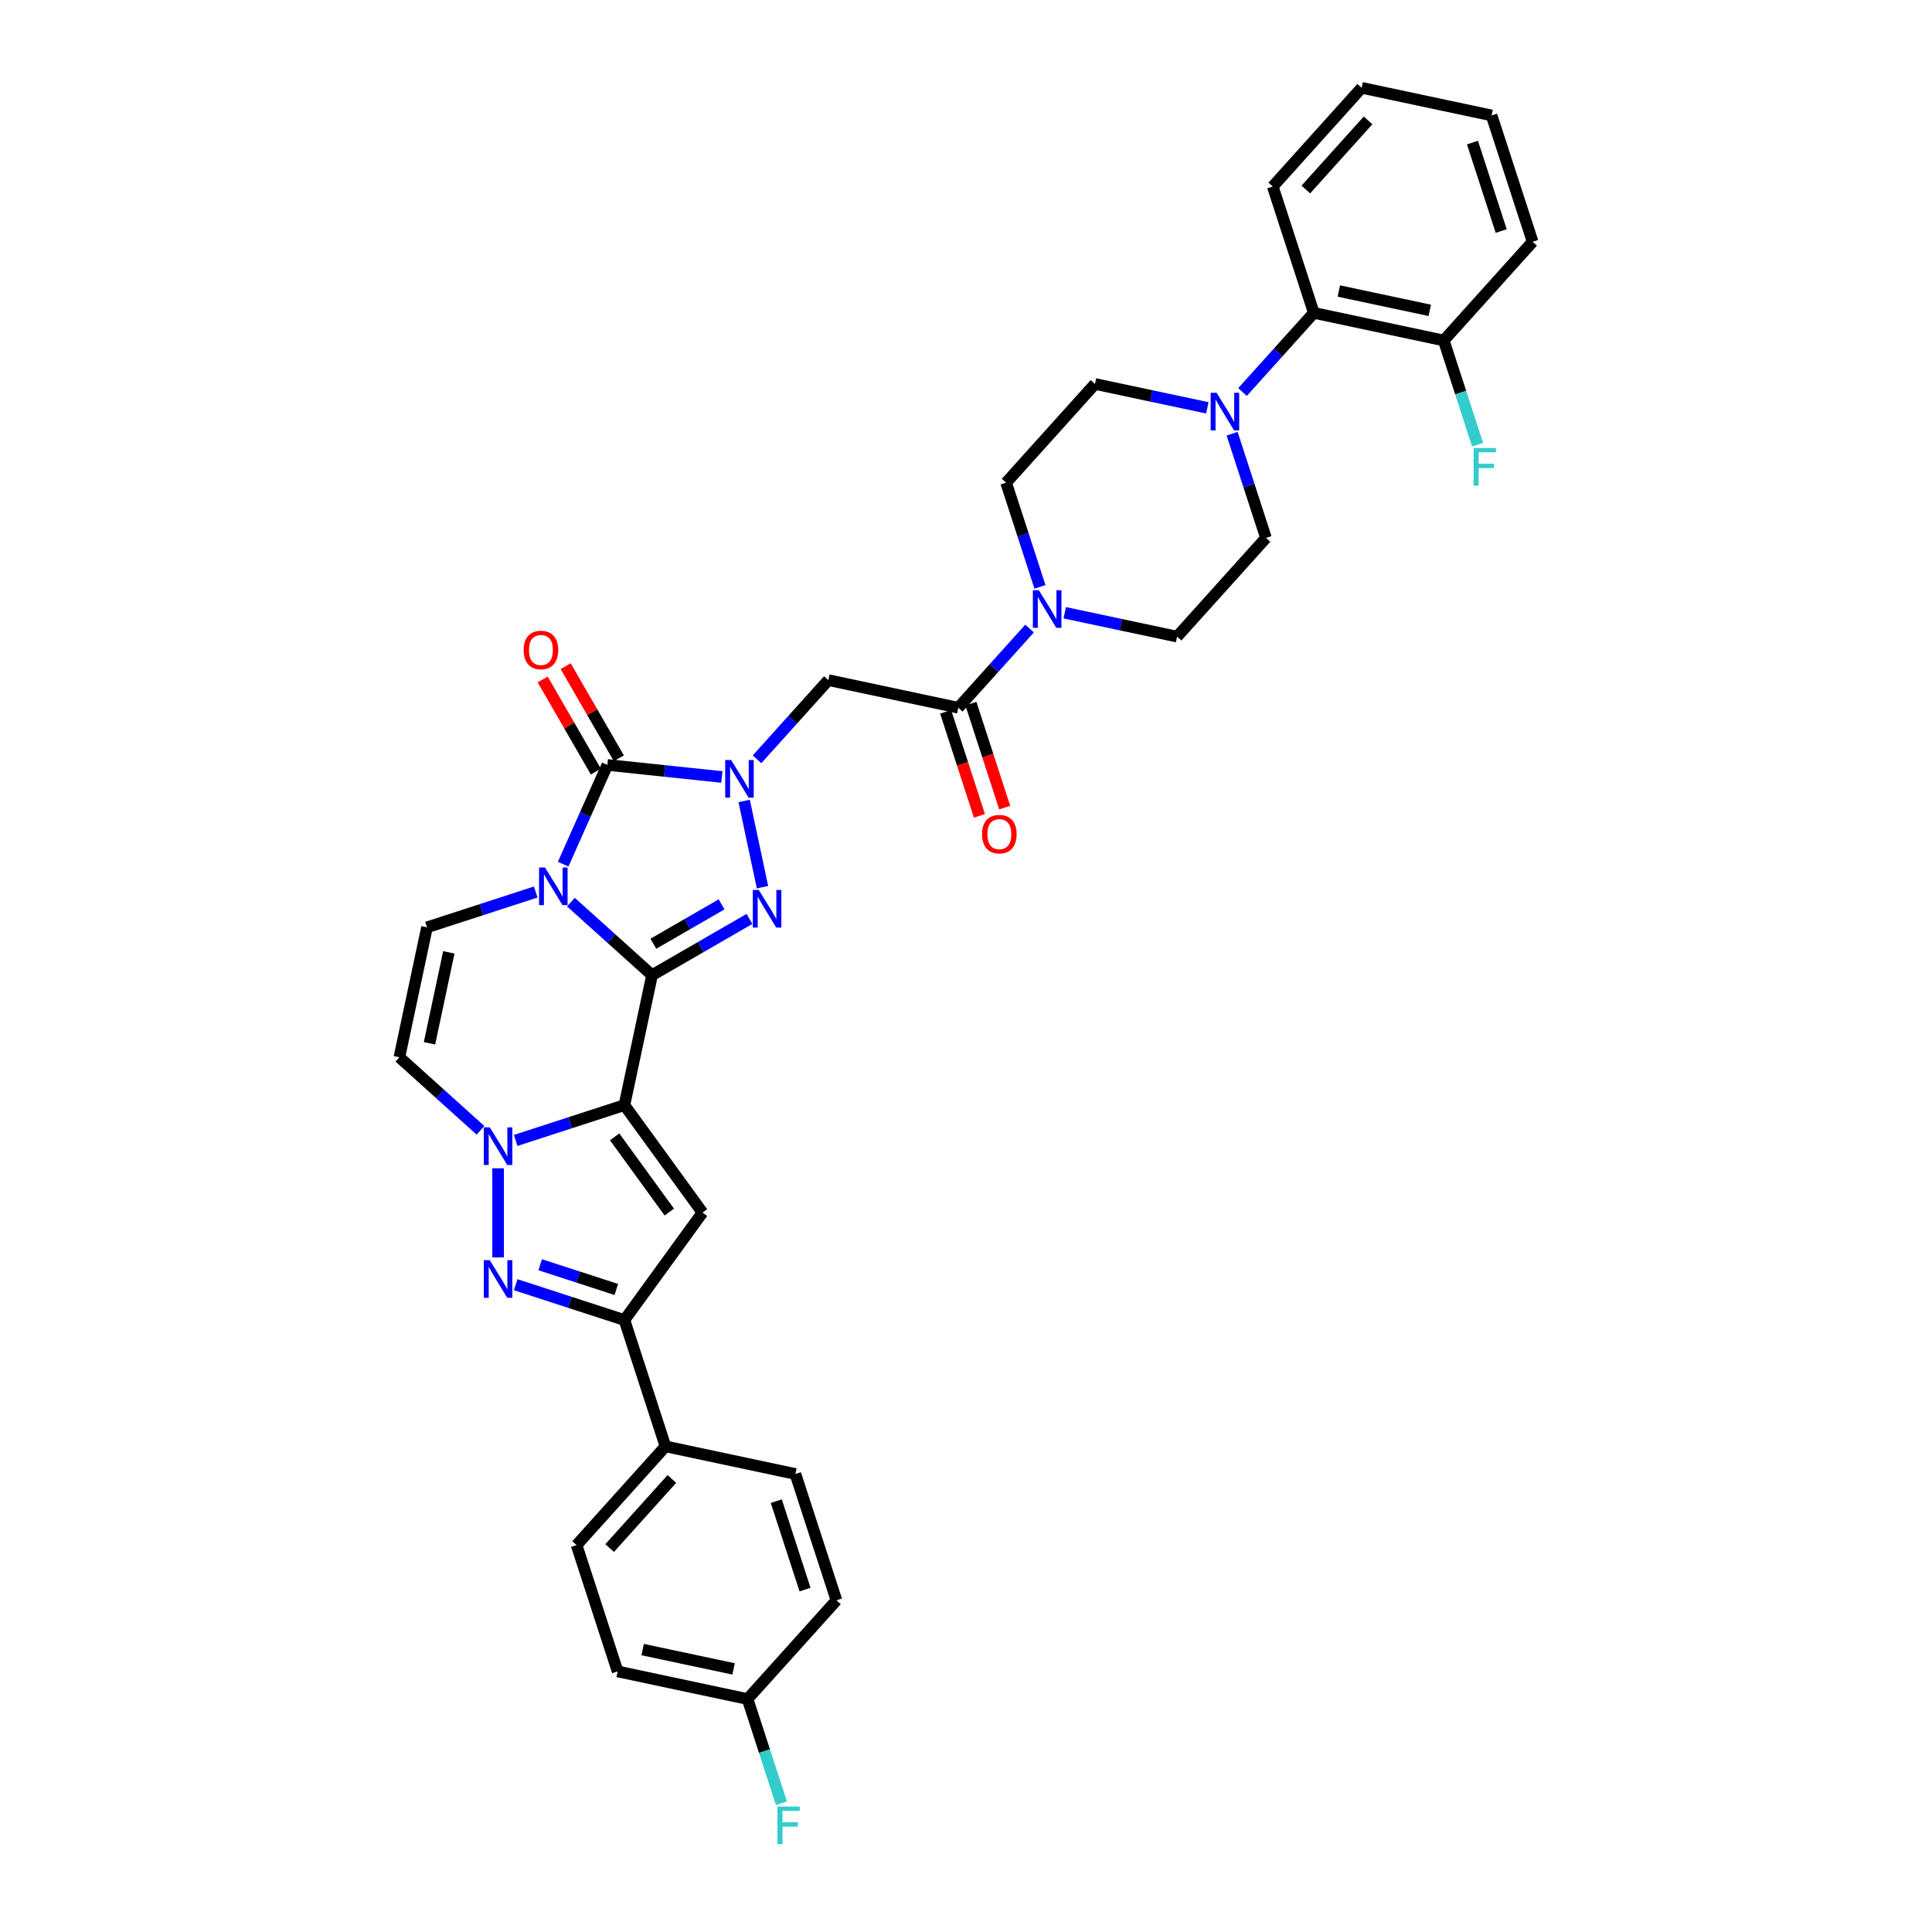 <?xml version='1.0' encoding='iso-8859-1'?>
<svg version='1.1' baseProfile='full'
              xmlns='http://www.w3.org/2000/svg'
                      xmlns:rdkit='http://www.rdkit.org/xml'
                      xmlns:xlink='http://www.w3.org/1999/xlink'
                  xml:space='preserve'
width='1000px' height='1000px' viewBox='0 0 1000 1000'>
<!-- END OF HEADER -->
<rect style='opacity:1.0;fill:#FFFFFF;stroke:none' width='1000' height='1000' x='0' y='0'> </rect>
<path class='bond-0' d='M 337.495,504.749 L 316.499,485.845' style='fill:none;fill-rule:evenodd;stroke:#000000;stroke-width:6px;stroke-linecap:butt;stroke-linejoin:miter;stroke-opacity:1' />
<path class='bond-0' d='M 316.499,485.845 L 295.503,466.94' style='fill:none;fill-rule:evenodd;stroke:#0000FF;stroke-width:6px;stroke-linecap:butt;stroke-linejoin:miter;stroke-opacity:1' />
<path class='bond-1' d='M 337.495,504.749 L 323.2,572.002' style='fill:none;fill-rule:evenodd;stroke:#000000;stroke-width:6px;stroke-linecap:butt;stroke-linejoin:miter;stroke-opacity:1' />
<path class='bond-3' d='M 337.495,504.749 L 362.715,490.188' style='fill:none;fill-rule:evenodd;stroke:#000000;stroke-width:6px;stroke-linecap:butt;stroke-linejoin:miter;stroke-opacity:1' />
<path class='bond-3' d='M 362.715,490.188 L 387.935,475.628' style='fill:none;fill-rule:evenodd;stroke:#0000FF;stroke-width:6px;stroke-linecap:butt;stroke-linejoin:miter;stroke-opacity:1' />
<path class='bond-3' d='M 338.185,488.472 L 355.839,478.28' style='fill:none;fill-rule:evenodd;stroke:#000000;stroke-width:6px;stroke-linecap:butt;stroke-linejoin:miter;stroke-opacity:1' />
<path class='bond-3' d='M 355.839,478.28 L 373.494,468.087' style='fill:none;fill-rule:evenodd;stroke:#0000FF;stroke-width:6px;stroke-linecap:butt;stroke-linejoin:miter;stroke-opacity:1' />
<path class='bond-4' d='M 291.5,447.289 L 302.932,421.611' style='fill:none;fill-rule:evenodd;stroke:#0000FF;stroke-width:6px;stroke-linecap:butt;stroke-linejoin:miter;stroke-opacity:1' />
<path class='bond-4' d='M 302.932,421.611 L 314.365,395.932' style='fill:none;fill-rule:evenodd;stroke:#000000;stroke-width:6px;stroke-linecap:butt;stroke-linejoin:miter;stroke-opacity:1' />
<path class='bond-9' d='M 277.297,461.701 L 249.153,470.845' style='fill:none;fill-rule:evenodd;stroke:#0000FF;stroke-width:6px;stroke-linecap:butt;stroke-linejoin:miter;stroke-opacity:1' />
<path class='bond-9' d='M 249.153,470.845 L 221.01,479.99' style='fill:none;fill-rule:evenodd;stroke:#000000;stroke-width:6px;stroke-linecap:butt;stroke-linejoin:miter;stroke-opacity:1' />
<path class='bond-5' d='M 323.2,572.002 L 295.056,581.146' style='fill:none;fill-rule:evenodd;stroke:#000000;stroke-width:6px;stroke-linecap:butt;stroke-linejoin:miter;stroke-opacity:1' />
<path class='bond-5' d='M 295.056,581.146 L 266.913,590.291' style='fill:none;fill-rule:evenodd;stroke:#0000FF;stroke-width:6px;stroke-linecap:butt;stroke-linejoin:miter;stroke-opacity:1' />
<path class='bond-6' d='M 323.2,572.002 L 363.613,627.626' style='fill:none;fill-rule:evenodd;stroke:#000000;stroke-width:6px;stroke-linecap:butt;stroke-linejoin:miter;stroke-opacity:1' />
<path class='bond-6' d='M 318.137,588.428 L 346.426,627.365' style='fill:none;fill-rule:evenodd;stroke:#000000;stroke-width:6px;stroke-linecap:butt;stroke-linejoin:miter;stroke-opacity:1' />
<path class='bond-2' d='M 385.178,414.574 L 394.666,459.21' style='fill:none;fill-rule:evenodd;stroke:#0000FF;stroke-width:6px;stroke-linecap:butt;stroke-linejoin:miter;stroke-opacity:1' />
<path class='bond-10' d='M 391.847,393.009 L 410.298,372.517' style='fill:none;fill-rule:evenodd;stroke:#0000FF;stroke-width:6px;stroke-linecap:butt;stroke-linejoin:miter;stroke-opacity:1' />
<path class='bond-10' d='M 410.298,372.517 L 428.749,352.024' style='fill:none;fill-rule:evenodd;stroke:#000000;stroke-width:6px;stroke-linecap:butt;stroke-linejoin:miter;stroke-opacity:1' />
<path class='bond-35' d='M 373.64,402.162 L 344.003,399.047' style='fill:none;fill-rule:evenodd;stroke:#0000FF;stroke-width:6px;stroke-linecap:butt;stroke-linejoin:miter;stroke-opacity:1' />
<path class='bond-35' d='M 344.003,399.047 L 314.365,395.932' style='fill:none;fill-rule:evenodd;stroke:#000000;stroke-width:6px;stroke-linecap:butt;stroke-linejoin:miter;stroke-opacity:1' />
<path class='bond-16' d='M 320.319,392.495 L 306.556,368.656' style='fill:none;fill-rule:evenodd;stroke:#000000;stroke-width:6px;stroke-linecap:butt;stroke-linejoin:miter;stroke-opacity:1' />
<path class='bond-16' d='M 306.556,368.656 L 292.793,344.818' style='fill:none;fill-rule:evenodd;stroke:#FF0000;stroke-width:6px;stroke-linecap:butt;stroke-linejoin:miter;stroke-opacity:1' />
<path class='bond-16' d='M 308.411,399.37 L 294.648,375.532' style='fill:none;fill-rule:evenodd;stroke:#000000;stroke-width:6px;stroke-linecap:butt;stroke-linejoin:miter;stroke-opacity:1' />
<path class='bond-16' d='M 294.648,375.532 L 280.885,351.694' style='fill:none;fill-rule:evenodd;stroke:#FF0000;stroke-width:6px;stroke-linecap:butt;stroke-linejoin:miter;stroke-opacity:1' />
<path class='bond-7' d='M 257.81,604.703 L 257.81,650.835' style='fill:none;fill-rule:evenodd;stroke:#0000FF;stroke-width:6px;stroke-linecap:butt;stroke-linejoin:miter;stroke-opacity:1' />
<path class='bond-11' d='M 248.707,585.052 L 227.711,566.147' style='fill:none;fill-rule:evenodd;stroke:#0000FF;stroke-width:6px;stroke-linecap:butt;stroke-linejoin:miter;stroke-opacity:1' />
<path class='bond-11' d='M 227.711,566.147 L 206.715,547.242' style='fill:none;fill-rule:evenodd;stroke:#000000;stroke-width:6px;stroke-linecap:butt;stroke-linejoin:miter;stroke-opacity:1' />
<path class='bond-8' d='M 363.613,627.626 L 323.2,683.25' style='fill:none;fill-rule:evenodd;stroke:#000000;stroke-width:6px;stroke-linecap:butt;stroke-linejoin:miter;stroke-opacity:1' />
<path class='bond-36' d='M 266.913,664.961 L 295.056,674.106' style='fill:none;fill-rule:evenodd;stroke:#0000FF;stroke-width:6px;stroke-linecap:butt;stroke-linejoin:miter;stroke-opacity:1' />
<path class='bond-36' d='M 295.056,674.106 L 323.2,683.25' style='fill:none;fill-rule:evenodd;stroke:#000000;stroke-width:6px;stroke-linecap:butt;stroke-linejoin:miter;stroke-opacity:1' />
<path class='bond-36' d='M 279.605,654.627 L 299.306,661.028' style='fill:none;fill-rule:evenodd;stroke:#0000FF;stroke-width:6px;stroke-linecap:butt;stroke-linejoin:miter;stroke-opacity:1' />
<path class='bond-36' d='M 299.306,661.028 L 319.006,667.429' style='fill:none;fill-rule:evenodd;stroke:#000000;stroke-width:6px;stroke-linecap:butt;stroke-linejoin:miter;stroke-opacity:1' />
<path class='bond-17' d='M 323.2,683.25 L 344.446,748.64' style='fill:none;fill-rule:evenodd;stroke:#000000;stroke-width:6px;stroke-linecap:butt;stroke-linejoin:miter;stroke-opacity:1' />
<path class='bond-37' d='M 221.01,479.99 L 206.715,547.242' style='fill:none;fill-rule:evenodd;stroke:#000000;stroke-width:6px;stroke-linecap:butt;stroke-linejoin:miter;stroke-opacity:1' />
<path class='bond-37' d='M 232.316,492.937 L 222.31,540.013' style='fill:none;fill-rule:evenodd;stroke:#000000;stroke-width:6px;stroke-linecap:butt;stroke-linejoin:miter;stroke-opacity:1' />
<path class='bond-12' d='M 428.749,352.024 L 496.002,366.319' style='fill:none;fill-rule:evenodd;stroke:#000000;stroke-width:6px;stroke-linecap:butt;stroke-linejoin:miter;stroke-opacity:1' />
<path class='bond-13' d='M 496.002,366.319 L 514.454,345.827' style='fill:none;fill-rule:evenodd;stroke:#000000;stroke-width:6px;stroke-linecap:butt;stroke-linejoin:miter;stroke-opacity:1' />
<path class='bond-13' d='M 514.454,345.827 L 532.905,325.334' style='fill:none;fill-rule:evenodd;stroke:#0000FF;stroke-width:6px;stroke-linecap:butt;stroke-linejoin:miter;stroke-opacity:1' />
<path class='bond-22' d='M 489.463,368.444 L 498.208,395.357' style='fill:none;fill-rule:evenodd;stroke:#000000;stroke-width:6px;stroke-linecap:butt;stroke-linejoin:miter;stroke-opacity:1' />
<path class='bond-22' d='M 498.208,395.357 L 506.952,422.269' style='fill:none;fill-rule:evenodd;stroke:#FF0000;stroke-width:6px;stroke-linecap:butt;stroke-linejoin:miter;stroke-opacity:1' />
<path class='bond-22' d='M 502.541,364.195 L 511.285,391.107' style='fill:none;fill-rule:evenodd;stroke:#000000;stroke-width:6px;stroke-linecap:butt;stroke-linejoin:miter;stroke-opacity:1' />
<path class='bond-22' d='M 511.285,391.107 L 520.03,418.02' style='fill:none;fill-rule:evenodd;stroke:#FF0000;stroke-width:6px;stroke-linecap:butt;stroke-linejoin:miter;stroke-opacity:1' />
<path class='bond-18' d='M 551.111,317.159 L 580.186,323.339' style='fill:none;fill-rule:evenodd;stroke:#0000FF;stroke-width:6px;stroke-linecap:butt;stroke-linejoin:miter;stroke-opacity:1' />
<path class='bond-18' d='M 580.186,323.339 L 609.261,329.519' style='fill:none;fill-rule:evenodd;stroke:#000000;stroke-width:6px;stroke-linecap:butt;stroke-linejoin:miter;stroke-opacity:1' />
<path class='bond-19' d='M 538.286,303.77 L 529.524,276.802' style='fill:none;fill-rule:evenodd;stroke:#0000FF;stroke-width:6px;stroke-linecap:butt;stroke-linejoin:miter;stroke-opacity:1' />
<path class='bond-19' d='M 529.524,276.802 L 520.762,249.834' style='fill:none;fill-rule:evenodd;stroke:#000000;stroke-width:6px;stroke-linecap:butt;stroke-linejoin:miter;stroke-opacity:1' />
<path class='bond-14' d='M 624.917,211.099 L 595.842,204.919' style='fill:none;fill-rule:evenodd;stroke:#0000FF;stroke-width:6px;stroke-linecap:butt;stroke-linejoin:miter;stroke-opacity:1' />
<path class='bond-14' d='M 595.842,204.919 L 566.768,198.739' style='fill:none;fill-rule:evenodd;stroke:#000000;stroke-width:6px;stroke-linecap:butt;stroke-linejoin:miter;stroke-opacity:1' />
<path class='bond-15' d='M 643.124,202.924 L 661.575,182.432' style='fill:none;fill-rule:evenodd;stroke:#0000FF;stroke-width:6px;stroke-linecap:butt;stroke-linejoin:miter;stroke-opacity:1' />
<path class='bond-15' d='M 661.575,182.432 L 680.026,161.939' style='fill:none;fill-rule:evenodd;stroke:#000000;stroke-width:6px;stroke-linecap:butt;stroke-linejoin:miter;stroke-opacity:1' />
<path class='bond-39' d='M 637.742,224.489 L 646.505,251.457' style='fill:none;fill-rule:evenodd;stroke:#0000FF;stroke-width:6px;stroke-linecap:butt;stroke-linejoin:miter;stroke-opacity:1' />
<path class='bond-39' d='M 646.505,251.457 L 655.267,278.424' style='fill:none;fill-rule:evenodd;stroke:#000000;stroke-width:6px;stroke-linecap:butt;stroke-linejoin:miter;stroke-opacity:1' />
<path class='bond-23' d='M 680.026,161.939 L 747.279,176.234' style='fill:none;fill-rule:evenodd;stroke:#000000;stroke-width:6px;stroke-linecap:butt;stroke-linejoin:miter;stroke-opacity:1' />
<path class='bond-23' d='M 692.973,150.633 L 740.05,160.64' style='fill:none;fill-rule:evenodd;stroke:#000000;stroke-width:6px;stroke-linecap:butt;stroke-linejoin:miter;stroke-opacity:1' />
<path class='bond-31' d='M 680.026,161.939 L 658.78,96.549' style='fill:none;fill-rule:evenodd;stroke:#000000;stroke-width:6px;stroke-linecap:butt;stroke-linejoin:miter;stroke-opacity:1' />
<path class='bond-24' d='M 344.446,748.64 L 298.44,799.735' style='fill:none;fill-rule:evenodd;stroke:#000000;stroke-width:6px;stroke-linecap:butt;stroke-linejoin:miter;stroke-opacity:1' />
<path class='bond-24' d='M 347.764,765.505 L 315.56,801.272' style='fill:none;fill-rule:evenodd;stroke:#000000;stroke-width:6px;stroke-linecap:butt;stroke-linejoin:miter;stroke-opacity:1' />
<path class='bond-25' d='M 344.446,748.64 L 411.699,762.935' style='fill:none;fill-rule:evenodd;stroke:#000000;stroke-width:6px;stroke-linecap:butt;stroke-linejoin:miter;stroke-opacity:1' />
<path class='bond-21' d='M 609.261,329.519 L 655.267,278.424' style='fill:none;fill-rule:evenodd;stroke:#000000;stroke-width:6px;stroke-linecap:butt;stroke-linejoin:miter;stroke-opacity:1' />
<path class='bond-20' d='M 520.762,249.834 L 566.768,198.739' style='fill:none;fill-rule:evenodd;stroke:#000000;stroke-width:6px;stroke-linecap:butt;stroke-linejoin:miter;stroke-opacity:1' />
<path class='bond-27' d='M 747.279,176.234 L 756.041,203.202' style='fill:none;fill-rule:evenodd;stroke:#000000;stroke-width:6px;stroke-linecap:butt;stroke-linejoin:miter;stroke-opacity:1' />
<path class='bond-27' d='M 756.041,203.202 L 764.804,230.17' style='fill:none;fill-rule:evenodd;stroke:#33CCCC;stroke-width:6px;stroke-linecap:butt;stroke-linejoin:miter;stroke-opacity:1' />
<path class='bond-32' d='M 747.279,176.234 L 793.285,125.139' style='fill:none;fill-rule:evenodd;stroke:#000000;stroke-width:6px;stroke-linecap:butt;stroke-linejoin:miter;stroke-opacity:1' />
<path class='bond-29' d='M 298.44,799.735 L 319.687,865.125' style='fill:none;fill-rule:evenodd;stroke:#000000;stroke-width:6px;stroke-linecap:butt;stroke-linejoin:miter;stroke-opacity:1' />
<path class='bond-28' d='M 411.699,762.935 L 432.945,828.325' style='fill:none;fill-rule:evenodd;stroke:#000000;stroke-width:6px;stroke-linecap:butt;stroke-linejoin:miter;stroke-opacity:1' />
<path class='bond-28' d='M 401.808,776.993 L 416.68,822.766' style='fill:none;fill-rule:evenodd;stroke:#000000;stroke-width:6px;stroke-linecap:butt;stroke-linejoin:miter;stroke-opacity:1' />
<path class='bond-26' d='M 386.939,879.42 L 432.945,828.325' style='fill:none;fill-rule:evenodd;stroke:#000000;stroke-width:6px;stroke-linecap:butt;stroke-linejoin:miter;stroke-opacity:1' />
<path class='bond-30' d='M 386.939,879.42 L 395.701,906.387' style='fill:none;fill-rule:evenodd;stroke:#000000;stroke-width:6px;stroke-linecap:butt;stroke-linejoin:miter;stroke-opacity:1' />
<path class='bond-30' d='M 395.701,906.387 L 404.464,933.355' style='fill:none;fill-rule:evenodd;stroke:#33CCCC;stroke-width:6px;stroke-linecap:butt;stroke-linejoin:miter;stroke-opacity:1' />
<path class='bond-38' d='M 386.939,879.42 L 319.687,865.125' style='fill:none;fill-rule:evenodd;stroke:#000000;stroke-width:6px;stroke-linecap:butt;stroke-linejoin:miter;stroke-opacity:1' />
<path class='bond-38' d='M 379.71,863.825 L 332.633,853.819' style='fill:none;fill-rule:evenodd;stroke:#000000;stroke-width:6px;stroke-linecap:butt;stroke-linejoin:miter;stroke-opacity:1' />
<path class='bond-33' d='M 658.78,96.549 L 704.786,45.455' style='fill:none;fill-rule:evenodd;stroke:#000000;stroke-width:6px;stroke-linecap:butt;stroke-linejoin:miter;stroke-opacity:1' />
<path class='bond-33' d='M 675.9,98.087 L 708.104,62.32' style='fill:none;fill-rule:evenodd;stroke:#000000;stroke-width:6px;stroke-linecap:butt;stroke-linejoin:miter;stroke-opacity:1' />
<path class='bond-40' d='M 793.285,125.139 L 772.039,59.749' style='fill:none;fill-rule:evenodd;stroke:#000000;stroke-width:6px;stroke-linecap:butt;stroke-linejoin:miter;stroke-opacity:1' />
<path class='bond-40' d='M 777.02,119.58 L 762.148,73.807' style='fill:none;fill-rule:evenodd;stroke:#000000;stroke-width:6px;stroke-linecap:butt;stroke-linejoin:miter;stroke-opacity:1' />
<path class='bond-34' d='M 704.786,45.455 L 772.039,59.749' style='fill:none;fill-rule:evenodd;stroke:#000000;stroke-width:6px;stroke-linecap:butt;stroke-linejoin:miter;stroke-opacity:1' />
<path  class='atom-1' d='M 282.096 449.008
L 288.476 459.321
Q 289.109 460.338, 290.126 462.181
Q 291.144 464.024, 291.199 464.134
L 291.199 449.008
L 293.784 449.008
L 293.784 468.479
L 291.116 468.479
L 284.268 457.203
Q 283.471 455.883, 282.618 454.37
Q 281.793 452.858, 281.546 452.39
L 281.546 468.479
L 279.015 468.479
L 279.015 449.008
L 282.096 449.008
' fill='#0000FF'/>
<path  class='atom-3' d='M 378.439 393.384
L 384.82 403.697
Q 385.452 404.714, 386.47 406.557
Q 387.487 408.4, 387.542 408.51
L 387.542 393.384
L 390.128 393.384
L 390.128 412.855
L 387.46 412.855
L 380.612 401.579
Q 379.814 400.259, 378.962 398.746
Q 378.137 397.234, 377.889 396.766
L 377.889 412.855
L 375.359 412.855
L 375.359 393.384
L 378.439 393.384
' fill='#0000FF'/>
<path  class='atom-4' d='M 392.734 460.636
L 399.115 470.949
Q 399.747 471.967, 400.765 473.81
Q 401.782 475.652, 401.837 475.762
L 401.837 460.636
L 404.423 460.636
L 404.423 480.108
L 401.755 480.108
L 394.907 468.832
Q 394.109 467.512, 393.257 465.999
Q 392.432 464.486, 392.184 464.019
L 392.184 480.108
L 389.654 480.108
L 389.654 460.636
L 392.734 460.636
' fill='#0000FF'/>
<path  class='atom-6' d='M 253.506 583.513
L 259.886 593.826
Q 260.519 594.844, 261.536 596.686
Q 262.554 598.529, 262.609 598.639
L 262.609 583.513
L 265.194 583.513
L 265.194 602.984
L 262.526 602.984
L 255.678 591.708
Q 254.881 590.388, 254.028 588.876
Q 253.203 587.363, 252.956 586.895
L 252.956 602.984
L 250.425 602.984
L 250.425 583.513
L 253.506 583.513
' fill='#0000FF'/>
<path  class='atom-8' d='M 253.506 652.268
L 259.886 662.581
Q 260.519 663.599, 261.536 665.441
Q 262.554 667.284, 262.609 667.394
L 262.609 652.268
L 265.194 652.268
L 265.194 671.739
L 262.526 671.739
L 255.678 660.463
Q 254.881 659.143, 254.028 657.631
Q 253.203 656.118, 252.956 655.651
L 252.956 671.739
L 250.425 671.739
L 250.425 652.268
L 253.506 652.268
' fill='#0000FF'/>
<path  class='atom-14' d='M 537.704 305.489
L 544.085 315.802
Q 544.717 316.819, 545.735 318.662
Q 546.752 320.505, 546.807 320.615
L 546.807 305.489
L 549.392 305.489
L 549.392 324.96
L 546.725 324.96
L 539.877 313.684
Q 539.079 312.364, 538.227 310.852
Q 537.402 309.339, 537.154 308.871
L 537.154 324.96
L 534.624 324.96
L 534.624 305.489
L 537.704 305.489
' fill='#0000FF'/>
<path  class='atom-15' d='M 629.716 203.299
L 636.097 213.612
Q 636.729 214.63, 637.747 216.472
Q 638.764 218.315, 638.819 218.425
L 638.819 203.299
L 641.405 203.299
L 641.405 222.77
L 638.737 222.77
L 631.889 211.494
Q 631.091 210.174, 630.239 208.662
Q 629.414 207.149, 629.166 206.681
L 629.166 222.77
L 626.636 222.77
L 626.636 203.299
L 629.716 203.299
' fill='#0000FF'/>
<path  class='atom-17' d='M 271.049 336.444
Q 271.049 331.768, 273.359 329.156
Q 275.67 326.543, 279.987 326.543
Q 284.305 326.543, 286.615 329.156
Q 288.926 331.768, 288.926 336.444
Q 288.926 341.174, 286.588 343.869
Q 284.25 346.537, 279.987 346.537
Q 275.697 346.537, 273.359 343.869
Q 271.049 341.202, 271.049 336.444
M 279.987 344.337
Q 282.958 344.337, 284.553 342.357
Q 286.175 340.349, 286.175 336.444
Q 286.175 332.621, 284.553 330.696
Q 282.958 328.743, 279.987 328.743
Q 277.017 328.743, 275.395 330.668
Q 273.799 332.594, 273.799 336.444
Q 273.799 340.377, 275.395 342.357
Q 277.017 344.337, 279.987 344.337
' fill='#FF0000'/>
<path  class='atom-23' d='M 508.31 431.764
Q 508.31 427.089, 510.621 424.476
Q 512.931 421.864, 517.249 421.864
Q 521.566 421.864, 523.877 424.476
Q 526.187 427.089, 526.187 431.764
Q 526.187 436.495, 523.849 439.19
Q 521.511 441.857, 517.249 441.857
Q 512.958 441.857, 510.621 439.19
Q 508.31 436.522, 508.31 431.764
M 517.249 439.657
Q 520.219 439.657, 521.814 437.677
Q 523.436 435.67, 523.436 431.764
Q 523.436 427.941, 521.814 426.016
Q 520.219 424.064, 517.249 424.064
Q 514.278 424.064, 512.656 425.989
Q 511.061 427.914, 511.061 431.764
Q 511.061 435.697, 512.656 437.677
Q 514.278 439.657, 517.249 439.657
' fill='#FF0000'/>
<path  class='atom-28' d='M 762.736 231.889
L 774.315 231.889
L 774.315 234.116
L 765.349 234.116
L 765.349 240.029
L 773.325 240.029
L 773.325 242.284
L 765.349 242.284
L 765.349 251.36
L 762.736 251.36
L 762.736 231.889
' fill='#33CCCC'/>
<path  class='atom-31' d='M 402.396 935.074
L 413.975 935.074
L 413.975 937.302
L 405.009 937.302
L 405.009 943.215
L 412.985 943.215
L 412.985 945.47
L 405.009 945.47
L 405.009 954.545
L 402.396 954.545
L 402.396 935.074
' fill='#33CCCC'/>
</svg>
